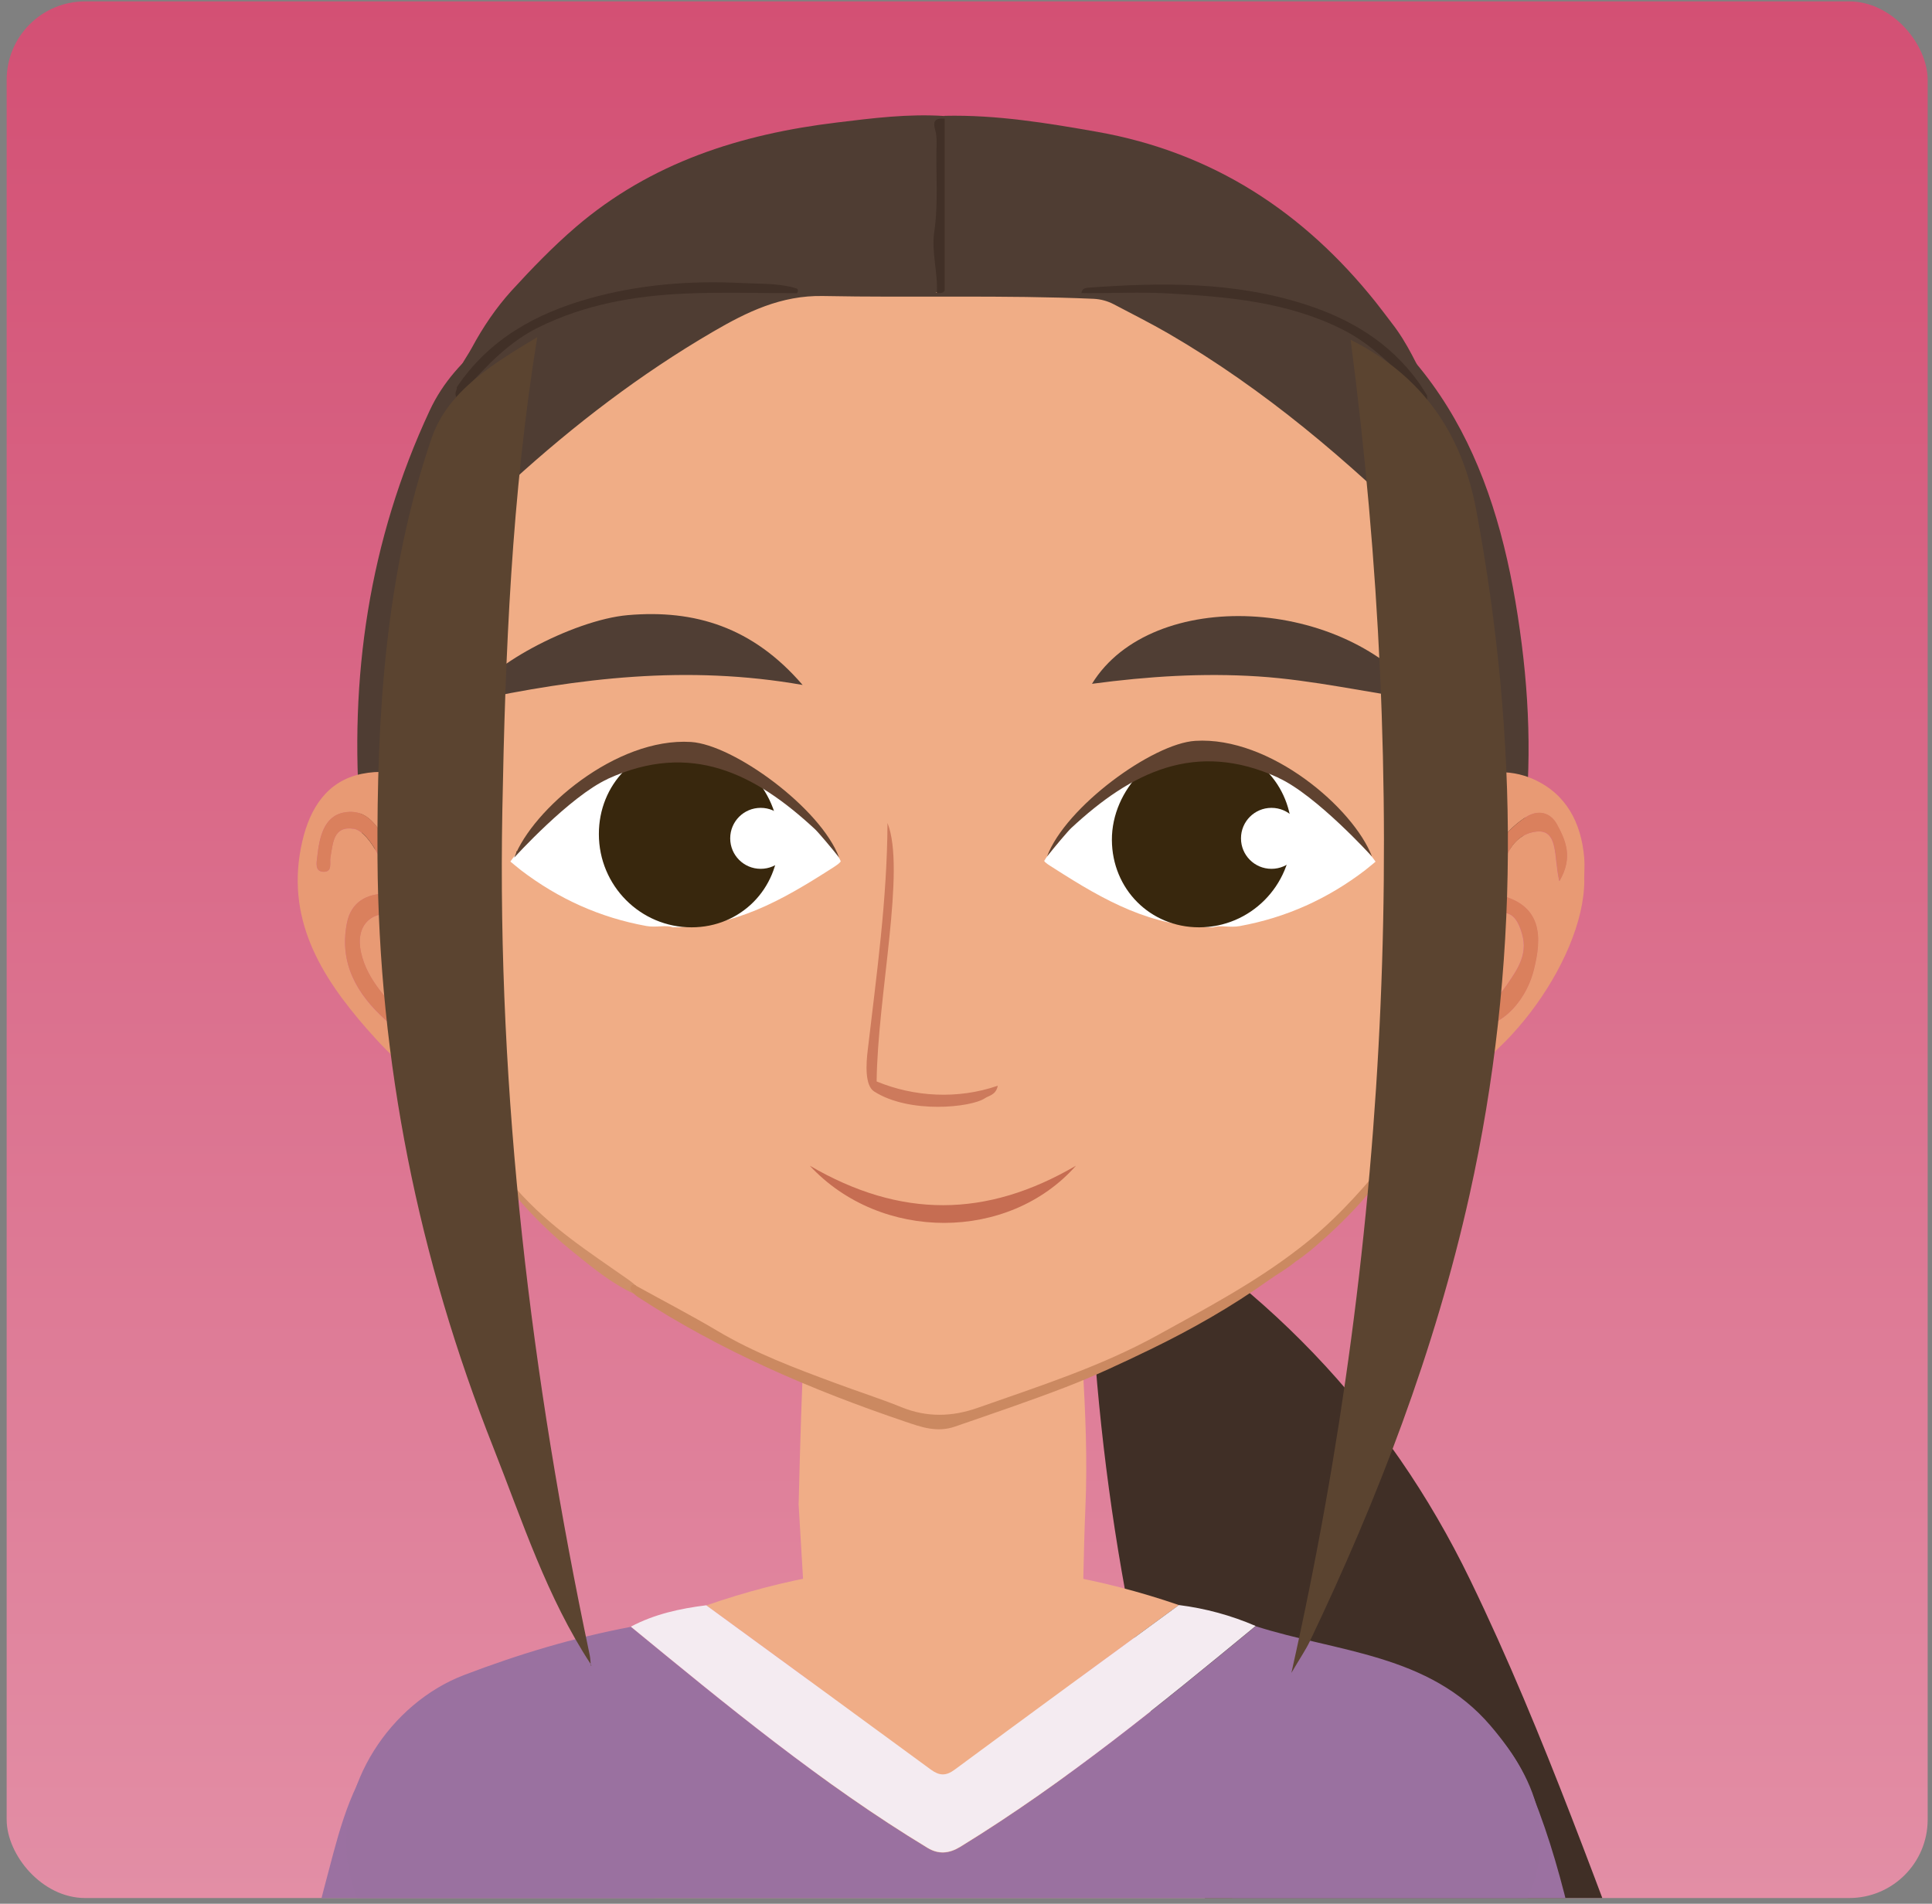 <svg width="275" height="271" viewBox="0 0 275 271" fill="none" xmlns="http://www.w3.org/2000/svg">
<rect x="0" y="0" width="275" height="271" fill="#808080" stroke="none"/>
<g clip-path="url(#clip0_590_10880)">
<rect x="0.948" y="0.198" width="273.435" height="269.991" rx="11.167" fill="url(#paint0_linear_590_10880)"/>
<g clip-path="url(#clip1_590_10880)">
<path d="M242.02 308.416L242.227 309.037C243.533 313.639 245.253 318.065 247.705 322.174C249.074 324.912 250.444 327.651 251.813 330.39C251.988 330.692 252.179 331.011 252.354 331.313C252.673 331.902 253.007 332.476 253.326 333.065C253.517 333.367 253.708 333.67 253.899 333.988C254.329 334.705 254.775 335.437 255.205 336.154C255.412 336.456 255.603 336.743 255.81 337.046C265.57 351.058 274.853 365.468 288.77 376.486C269.758 372.283 251.67 366.535 235.301 356.296C204.713 337.141 185.526 309.149 173.457 275.774C162.502 245.473 156.594 214.137 155.177 181.957C154.986 177.562 155.145 173.151 155.145 168.359C179.603 182.005 197.484 200.587 209.299 224.98C219.999 247.065 227.897 270.265 236.75 293.083C238.04 298.353 239.632 303.528 242.036 308.416H242.02Z" fill="#402F26"/>
<path d="M113.682 214.041C114.096 196.558 114.67 182.1 116.182 167.69C117.138 158.646 123.921 153.057 132.997 153.264C146.818 153.566 152.375 159.489 152.853 173.422C153.33 187.195 155.098 200.921 154.493 214.71C153.951 227.13 154.413 239.645 151.977 251.89C150.002 261.842 142.2 267.415 132.551 266.603C123.316 265.822 116.357 258.434 115.752 248.673C114.972 236.126 114.24 223.579 113.667 214.025L113.682 214.041Z" fill="#F0AD87"/>
<path d="M69.942 351.137C69.831 352.029 69.719 352.921 69.608 353.812C69.592 354.067 69.56 354.322 69.544 354.577C69.433 355.341 69.337 356.105 69.226 356.869C69.21 357.124 69.178 357.379 69.162 357.634C67.554 367.187 67.363 376.996 63.891 386.231C60.261 395.896 52.618 401.358 43.924 400.387C34.562 399.336 26.839 391.263 25.629 381.422C24.116 369.035 27.715 357.252 29.88 345.309C34.848 317.954 40.23 290.678 47.443 263.816C49.242 257.129 51.424 250.68 56.981 245.776C66.439 237.448 77.919 238.61 86.008 248.307C96.963 261.444 94.734 275.87 85.913 286.904C79.193 295.28 75.865 304.117 74.783 314.483C73.525 326.489 71.614 338.415 69.99 350.389C69.974 350.644 69.942 350.898 69.926 351.153L69.942 351.137Z" fill="#9B71A1"/>
<path d="M199.698 360.691C199.603 360.054 199.507 359.417 199.412 358.78C199.396 358.525 199.364 358.271 199.348 358.016C199.236 357.251 199.125 356.487 199.014 355.723C198.998 355.468 198.966 355.213 198.95 354.959C198.838 354.194 198.743 353.43 198.631 352.666C198.615 352.411 198.6 352.156 198.568 351.901C198.456 351.01 198.345 350.118 198.249 349.226C198.233 348.972 198.217 348.717 198.201 348.462C197.708 344.258 197.198 340.055 196.705 335.851C196.689 335.596 196.657 335.342 196.641 335.087C196.545 334.45 196.45 333.813 196.354 333.176L196.275 332.412C196.163 331.775 196.068 331.138 195.956 330.501C195.924 330.214 195.877 329.928 195.845 329.625C194.603 321.632 193.377 313.655 192.135 305.661C192.119 305.407 192.087 305.152 192.071 304.897C192.119 296.522 185.272 292.015 181.323 285.901C169.381 267.383 175.702 248.339 192.628 241.158C201.545 237.384 212.771 243.244 217.213 253.307C222.5 265.313 224.57 278.29 227.547 290.965C233.407 315.804 237.754 340.962 242.356 366.057C243.454 372.06 243.805 378.158 242.228 384.193C239.919 393.062 232.229 399.909 223.933 400.387C215.239 400.896 208.36 395.896 204.666 386.597C201.45 378.509 201.163 369.878 199.778 361.439C199.746 361.184 199.73 360.93 199.698 360.675V360.691Z" fill="#9B71A1"/>
<path d="M65.898 306.473C65.962 305.279 65.834 304.021 66.105 302.875C67.872 295.359 64.943 289.579 60.118 284.022C55.373 278.577 50.596 272.574 49.513 265.345C47.842 254.246 55.516 242.479 66.041 238.451C73.748 235.505 81.662 233.117 89.798 231.588C103.38 242.734 116.947 253.928 132.026 263.068C133.618 264.039 135.131 263.864 136.675 262.924C151.643 253.721 165.209 242.639 178.727 231.493C190.303 235.203 203.408 235.41 212.165 245.664C218.821 253.466 223.073 262.877 214.618 275.137C213.36 276.968 212.372 279.038 210.924 280.694C204.905 287.557 199.825 294.675 202.373 304.579C201.465 304.356 201.752 303.607 201.672 303.018C201.147 299.022 200.605 295.009 200.032 290.63C198.727 291.904 198.949 293.035 199.029 294.07C200.144 308.145 201.29 322.205 202.437 336.281C203.726 352.188 205.032 368.095 206.29 384.002C207.834 403.635 209.315 423.268 210.876 442.917C211.194 446.961 211.704 450.989 212.134 455.018C212.818 465.718 213.36 476.418 213.137 487.134C203.392 488.52 193.695 490.239 183.902 491.242C161.292 493.551 138.586 493.233 115.88 492.978C95.562 492.755 75.42 490.749 55.437 487.198C55.054 477.74 55.453 468.314 56.217 458.887C57.236 447.057 58.335 435.242 59.242 423.395C60.022 413.364 60.468 403.3 61.264 393.269C62.411 379.018 63.78 364.783 64.99 350.548C65.787 341.154 66.535 331.759 67.22 322.365C67.936 312.524 68.557 302.668 69.194 292.812C69.226 292.27 69.513 291.49 68.27 291.251C68.207 291.872 68.159 292.461 68.064 293.035C67.251 297.509 67.522 302.158 65.93 306.505L65.898 306.473Z" fill="#9A71A0"/>
<path d="M100.546 228.531C122.965 220.761 145.385 220.792 167.804 228.483C157.152 236.285 146.483 244.072 135.879 251.922C134.621 252.845 133.697 252.797 132.519 251.922C121.867 244.103 111.214 236.317 100.546 228.531Z" fill="#F0AD87"/>
<path d="M100.546 228.531C111.199 236.317 121.867 244.103 132.519 251.922C133.698 252.781 134.637 252.845 135.879 251.922C146.5 244.072 157.152 236.285 167.804 228.483C171.578 228.961 175.225 229.948 178.728 231.461C165.209 242.607 151.659 253.705 136.675 262.892C135.131 263.832 133.618 264.007 132.026 263.036C116.931 253.896 103.381 242.702 89.798 231.556C93.158 229.773 96.804 228.977 100.546 228.515V228.531Z" fill="#F4EBF1"/>
<path d="M215.016 125.192C214.14 122.962 215.828 120.51 214.315 118.345C214.14 118.806 213.901 119.236 213.806 119.698C212.468 126.863 207.134 131.593 202.739 136.608C192.644 148.152 182.167 159.569 166.387 163.55C157.646 165.763 148.745 165.285 139.828 164.999C130.768 164.712 121.676 165.126 112.6 164.951C98.731 164.664 87.41 158.423 77.729 148.996C71.312 142.739 65.277 136.178 59.752 129.045C57.061 125.558 55.883 121.832 54.131 118.217C52.443 120.192 54.338 122.723 52.794 126.211C52.141 122.214 51.504 119.523 51.297 116.784C49.657 96.514 52.523 76.945 61.169 58.427C64.959 50.29 72.729 46.135 79.592 41.198C95.801 29.559 114.288 23.46 133.921 23.365C152.168 23.285 169.046 29.559 185.304 38.539C206.752 50.386 213.79 69.493 216.608 91.738C217.946 102.279 217.977 112.756 216.21 123.233C216.083 123.965 216.162 124.778 215.016 125.207V125.192Z" fill="#4F3D33"/>
<path d="M225.509 125.303C225.509 137.07 212.627 153.853 202.421 155.461C195.335 156.576 189.857 150.796 190.908 143.153C192.628 130.653 199.809 120.988 208.025 112.151C210.446 109.539 214.84 109.364 218.312 110.941C222.929 113.026 225.063 117.103 225.493 122.071C225.588 123.137 225.493 124.236 225.493 125.319L225.509 125.303ZM221.974 125.399C223.916 122.023 222.818 119.634 221.624 117.405C220.668 115.622 218.917 115.224 217.213 116.307C212.516 119.3 211.13 124.204 210.159 129.236C209.984 130.144 210.796 131.003 211.927 130.478C214.793 129.109 215.955 130.446 216.672 133.089C217.452 135.939 215.923 138.073 214.538 140.111C213.121 142.181 211.258 143.949 209.459 145.987C212.834 146.878 217.022 143.153 218.296 138.105C219.442 133.583 219.761 128.503 212.579 127.262C213.774 123.711 214.395 119.125 218.391 118.424C221.942 117.787 221.114 122.087 221.942 125.414L221.974 125.399Z" fill="#E89A74"/>
<path d="M65.404 155.318C60.213 154.92 56.057 150.827 52.236 146.48C45.564 138.869 40.517 130.574 43.033 119.746C44.131 115.017 46.583 111.164 51.488 110.16C56.408 109.173 60.627 110.829 63.653 115.288C69.417 123.806 75.754 131.943 76.885 142.739C77.617 149.888 73.334 155.334 65.404 155.302V155.318ZM58.175 145.716C55.484 142.563 52.316 139.793 51.376 135.573C50.548 131.816 52.761 129.507 56.44 130.207C57.65 130.43 58.239 129.666 57.904 128.456C57.22 126.02 56.838 123.408 55.659 121.227C54.242 118.615 52.825 115.017 49.035 115.654C46.042 116.163 45.453 119.268 45.15 121.991C45.055 122.787 44.768 124.093 46.058 124.109C47.38 124.125 46.886 122.819 47.029 122.023C47.395 120.064 47.411 117.549 50.325 117.979C52.714 118.329 55.755 124.634 55.07 127.23C52.156 127.198 49.959 128.424 49.37 131.417C48.255 137.134 50.787 141.528 54.863 145.191C55.627 145.875 56.647 146.958 58.159 145.732L58.175 145.716Z" fill="#E89A74"/>
<path d="M221.974 125.398C221.146 122.071 221.974 117.771 218.423 118.408C214.426 119.125 213.805 123.695 212.611 127.245C219.776 128.487 219.474 133.551 218.327 138.089C217.054 143.121 212.866 146.862 209.49 145.971C211.274 143.949 213.152 142.181 214.57 140.095C215.955 138.057 217.484 135.923 216.703 133.073C215.987 130.446 214.808 129.108 211.958 130.462C210.828 131.003 210.016 130.128 210.191 129.22C211.162 124.188 212.547 119.284 217.245 116.291C218.948 115.208 220.7 115.606 221.655 117.389C222.85 119.618 223.948 122.007 222.006 125.382L221.974 125.398Z" fill="#DA805D"/>
<path d="M58.175 145.716C56.663 146.942 55.644 145.859 54.879 145.175C50.803 141.512 48.255 137.118 49.386 131.401C49.975 128.408 52.172 127.166 55.086 127.214C55.771 124.618 52.73 118.329 50.341 117.963C47.427 117.533 47.411 120.048 47.045 122.007C46.886 122.819 47.38 124.109 46.074 124.093C44.784 124.077 45.071 122.771 45.166 121.975C45.469 119.252 46.058 116.147 49.051 115.638C52.825 115.001 54.258 118.599 55.675 121.211C56.854 123.392 57.236 126.004 57.92 128.44C58.255 129.634 57.682 130.414 56.456 130.191C52.778 129.507 50.564 131.8 51.392 135.557C52.316 139.777 55.5 142.547 58.191 145.7L58.175 145.716Z" fill="#DA805D"/>
<path d="M202.675 156.305C201.481 159.394 199.825 162.26 198.137 165.11C196.64 166.288 195.685 167.944 194.491 169.377C191.673 172.737 188.392 175.54 184.937 178.183C180.033 182.179 174.46 185.109 169.03 188.294C159.875 193.692 149.923 197.163 139.971 200.666C135.783 202.147 131.723 202.195 127.519 200.586C119.924 197.672 112.122 195.3 104.893 191.51C100.052 188.979 95.275 186.319 90.61 183.469C85.18 179.823 79.767 176.161 75.133 171.495C73.796 170.158 71.917 168.311 70.484 166.209C69.114 163.582 67.777 162.61 66.439 159.935C65.356 157.77 64.64 155.541 63.891 153.279C62.49 149.554 61.806 145.652 61.041 141.767C60.309 138.009 59.465 134.268 59.003 130.462C58.621 127.293 58.223 122.453 57.857 118.392C57.252 113.154 59.067 113.663 59.481 110.001C60.245 103.186 60.723 96.339 61.312 89.508C61.583 86.467 61.901 83.442 62.124 80.4C62.251 78.633 62.872 77.248 64.13 76.038C68.684 71.611 73.318 67.248 78.174 63.156C87.011 55.72 96.406 49.128 106.66 43.778C108.969 42.568 111.326 42.09 113.937 41.931C124.988 41.23 136.038 41.772 147.088 41.644C150.066 41.612 153.028 42.106 156.021 42.058C157.247 42.042 158.346 42.631 159.445 43.173C170.272 48.555 180.065 55.481 189.284 63.236C194.252 67.407 198.886 71.945 203.599 76.388C204.57 77.296 205.127 78.347 205.35 79.668C205.876 82.741 206.003 85.846 206.274 88.935C206.72 93.855 207.134 98.791 207.516 103.712C208.025 110.033 208.965 116.322 209.124 122.548C209.442 122.087 208.535 117.342 210.016 117.166C210.016 118.026 210.016 121.816 209.633 123.456C208.614 132.389 206.943 141.194 204.857 149.92C204.331 152.101 203.678 154.267 202.643 156.289L202.675 156.305Z" fill="#F0AD86"/>
<path d="M134.493 16.486C141.834 16.327 149.031 17.505 156.244 18.779C172.597 21.693 185.526 30.132 195.796 42.982C196.576 43.969 197.341 44.988 198.105 45.991C200.318 48.809 201.751 52.058 203.328 55.242C203.471 55.529 203.487 55.847 203.344 56.166C203.2 56.341 203.025 56.389 202.818 56.309C201.258 54.558 199.888 52.663 198.201 51.007C196.035 48.889 193.663 47.09 190.876 45.927C184.013 43.093 176.912 41.151 169.428 41.151C164.922 41.151 160.4 40.832 155.909 41.469C155.225 41.565 154.524 41.628 153.871 41.883C151.738 41.756 149.62 42.09 147.47 41.947C146.515 41.883 145.639 41.724 144.7 41.453C141.674 40.53 138.585 40.418 135.48 41.182C135.019 41.294 134.541 41.708 134.159 41.039C133.681 39.033 133.872 36.995 133.872 34.972C133.872 29.575 133.904 24.177 133.888 18.795C133.888 18.222 133.856 17.648 134.047 17.091C134.127 16.852 134.27 16.645 134.477 16.486H134.493Z" fill="#4F3D33"/>
<path d="M134.493 16.486C134.493 16.629 134.493 16.788 134.477 16.932C133.936 17.362 133.777 17.871 133.793 18.588C133.904 23.588 134.127 28.587 133.57 33.571C133.41 35.02 133.57 36.469 133.777 37.918C133.936 39.16 134.143 40.434 133.506 41.644C130.306 40.529 126.978 40.8 123.666 40.784C122.312 40.784 121.07 41.055 119.78 41.549C117.87 42.281 115.8 41.978 113.793 42.058C113.093 41.596 112.313 41.294 111.501 41.214C100.514 40.211 89.702 40.625 79.193 44.606C74.002 46.564 69.99 49.892 66.455 53.984C66.089 54.414 65.85 54.972 65.276 55.194C65.054 55.21 64.894 55.131 64.799 54.924C64.831 52.774 66.248 51.214 67.187 49.462C68.748 46.564 70.579 43.857 72.776 41.421C75.69 38.237 78.684 35.132 81.964 32.313C92.68 23.126 105.418 19.097 119.112 17.441C124.207 16.82 129.318 16.168 134.477 16.518L134.493 16.486Z" fill="#4F3D33"/>
<path d="M90.594 183.071C89.607 183.135 90.307 183.788 90.212 184.154C87.027 182.689 84.352 180.46 81.661 178.294C77.712 175.126 73.174 170.603 70.467 166.209C71.566 167.148 72.888 168.581 73.429 169.186C78.381 174.775 83.62 178.071 89.4 182.132C89.814 182.418 90.196 182.753 90.578 183.055L90.594 183.071Z" fill="#CF8F68"/>
<path d="M196.863 165.747C193.137 170.237 189.507 174.202 184.873 177.737C178.632 182.577 171.673 186.255 164.811 190.045C156.658 194.551 147.837 197.354 139.111 200.427C135.528 201.685 131.962 201.796 128.347 200.331C125.242 199.073 122.026 198.054 118.873 196.876C113.157 194.758 107.472 192.625 102.202 189.504C98.396 187.243 94.463 185.205 90.578 183.055C90.276 182.832 89.957 182.816 89.798 183.166C89.623 183.58 89.925 183.867 90.196 184.138C90.387 184.297 90.546 184.472 90.753 184.599C102.616 192.338 115.529 197.863 128.873 202.385C131.086 203.134 133.363 203.978 135.958 203.07C141.197 201.255 146.436 199.487 151.611 197.497C155.766 195.905 159.779 194.01 163.76 192.083C169.635 189.233 175.32 186.001 180.654 182.195C181.912 181.303 183.281 180.555 184.459 179.552C184.794 179.393 186.291 178.198 186.577 177.976C191.052 174.234 196.879 168.47 199.459 162.785C198.726 163.534 197.373 165.078 196.847 165.715L196.863 165.747Z" fill="#CB8961"/>
<path d="M203.264 56.198C205.844 61.834 207.245 67.822 208.376 73.856C211.289 89.461 211.608 105.145 209.602 120.892C209.442 121.497 209.299 122.087 209.108 122.867C208.439 121.084 208.614 119.348 208.391 117.66C208.153 115.893 207.993 114.125 207.834 112.358C206.879 101.785 205.923 91.212 205.016 80.639C204.872 79.031 204.267 77.821 203.105 76.675C191.911 65.592 179.985 55.418 166.307 47.472C163.776 46.007 161.164 44.702 158.569 43.332C157.661 42.854 156.69 42.584 155.655 42.536C142.821 41.979 129.971 42.393 117.137 42.138C111.182 42.026 106.326 44.399 101.469 47.233C91.151 53.252 81.741 60.465 72.92 68.49C69.91 71.229 67.044 74.111 64.082 76.913C63.318 77.646 62.825 78.442 62.729 79.541C61.949 88.537 61.153 97.518 60.341 106.514C59.958 110.686 59.592 114.858 59.162 119.029C59.099 119.682 59.146 120.463 58.478 120.94C58.191 119.698 57.841 118.807 57.729 117.74C55.723 98.585 56.726 79.668 62.379 61.15C63.063 58.921 63.668 56.644 64.958 54.637C64.974 54.797 64.99 54.972 65.022 55.131C65.93 55.545 66.073 54.621 66.423 54.239C70.627 49.717 75.324 45.944 81.343 44.065C86.454 42.472 91.693 41.501 97.027 41.262C101.708 41.055 106.421 41.199 111.103 41.23C111.899 41.23 112.759 41.167 113.475 41.724C114.367 41.724 115.259 41.756 116.15 41.724C117.488 41.676 118.841 42.011 120.035 40.753C120.545 40.195 121.771 40.163 122.758 40.179C124.987 40.227 127.217 40.259 129.43 40.179C131.006 40.116 132.28 40.578 133.347 41.708C133.649 41.374 134.032 41.262 134.477 41.342C135.162 40.514 136.022 40.148 137.137 40.179C139.605 40.243 142.28 39.654 144.445 40.737C146.404 41.708 148.251 41.676 150.209 41.724C150.703 41.724 151.228 41.803 151.626 41.358C152.582 40.259 153.266 41.023 153.951 41.724C154.11 41.596 154.27 41.533 154.477 41.533C161.037 41.612 166.291 44.972 171.546 48.3C177.406 52.01 182.947 56.182 188.329 60.561C190.303 62.169 191.959 64.191 194.3 65.338C194.411 65.385 194.539 65.481 194.586 65.592C195.446 68.06 197.484 69.191 199.666 70.258C200.573 70.704 201.035 71.739 201.449 72.678C202.213 74.43 203.455 75.767 205.127 76.675C206.019 77.152 206.067 77.948 206.449 78.729C207.341 80.639 206.194 82.757 207.341 84.556C207.532 84.859 207.468 85.321 207.325 85.671C206.942 86.547 206.895 87.359 207.516 88.187C207.834 88.617 207.882 89.174 207.675 89.652C207.245 90.671 207.898 91.658 207.85 92.502C207.723 94.731 208.821 96.849 208.264 99.062C208.153 99.476 207.914 99.906 208.455 100.495C208.2 98.043 209.856 96.148 209.617 93.855C209.554 93.282 209.745 92.629 209.41 92.168C208.439 90.83 208.328 89.588 208.805 87.932C209.14 86.754 208.153 85.337 207.866 83.967C206.815 78.808 206.226 73.57 205.239 68.395C204.904 66.691 204.379 64.892 204.634 63.029C204.745 62.248 204.427 61.293 203.885 60.72C202.962 59.717 202.85 58.602 202.882 57.376C202.85 56.978 202.866 56.596 203.169 56.277L203.312 56.166L203.264 56.198Z" fill="#4F3D33"/>
<path d="M203.121 56.293C203.137 56.66 203.153 57.026 203.169 57.392C202.213 57.535 201.879 56.707 201.385 56.182C198.121 52.87 195.032 49.414 190.733 47.329C185.797 44.94 180.59 43.651 175.176 43.029C170.129 42.456 165.049 42.217 159.954 42.186C158.091 42.186 156.18 42.042 154.317 41.724C154.19 41.724 154.062 41.724 153.935 41.724C153.999 41.182 154.317 41.007 154.843 40.959C165.24 40.195 175.574 40.068 185.685 43.3C192.214 45.386 197.803 48.73 201.879 54.367C202.325 54.988 202.707 55.64 203.121 56.277V56.293Z" fill="#413027"/>
<path d="M134.478 41.358C134.207 41.787 133.761 41.724 133.347 41.724C133.522 38.794 132.551 35.896 132.981 32.998C133.602 28.81 133.172 24.638 133.315 20.451C133.331 19.766 133.284 19.049 133.092 18.381C132.694 17.011 133.395 16.82 134.462 16.9C134.462 25.052 134.462 33.189 134.462 41.342L134.478 41.358Z" fill="#413027"/>
<path d="M113.475 41.74C108.204 41.74 102.934 41.565 97.663 41.787C90.371 42.09 83.237 43.332 76.598 46.628C74.066 47.886 71.9 49.605 69.91 51.548C68.254 53.172 66.694 54.924 65.022 56.691C64.56 55.895 65.101 55.545 65.022 55.115C69.607 48.3 76.231 44.622 83.986 42.456C91.087 40.482 98.3 39.924 105.577 40.291C107.997 40.418 110.497 40.291 112.918 40.928C113.475 41.071 113.746 41.119 113.475 41.724V41.74Z" fill="#413027"/>
<path d="M154.333 41.74C158.346 41.74 162.358 41.549 166.355 41.772C174.762 42.249 183.137 42.966 190.892 46.803C195.573 49.112 198.981 52.838 202.42 56.58C202.675 56.85 202.946 57.105 203.2 57.376C203.168 59.255 204.713 60.545 205.047 62.28C205.175 62.933 205.716 63.57 205.016 64.223C204.904 64.334 204.824 64.701 204.872 64.732C206.942 65.911 205.016 67.869 205.78 69.43C206.512 70.894 206.48 72.726 206.767 74.413C207.372 77.964 207.961 81.515 208.534 85.082C208.614 85.575 208.439 86.18 208.917 86.499C210.031 87.263 209.729 88.043 209.06 88.887C208.566 89.508 208.471 90.273 209.06 90.782C210.875 92.327 210.35 94.492 209.888 96.084C209.362 97.836 208.948 99.54 208.869 101.435C207.468 100.989 207.038 100.224 207.691 98.966C207.754 98.855 207.913 98.728 207.898 98.664C207.292 96.53 207.85 94.253 207.085 92.151C207.07 92.104 206.942 92.072 206.942 92.04C207.133 90.034 206.878 88.075 206.592 86.101C206.592 86.021 206.847 85.894 206.815 85.83C206.226 83.935 206.735 81.881 206.019 80.018C205.939 79.795 205.541 79.525 205.589 79.461C206.847 77.439 204.793 77.423 203.949 76.627C202.707 75.464 201.481 74.334 200.844 72.63C200.223 70.974 199.044 69.764 197.07 69.589C196.019 69.493 195.414 68.761 195.191 67.71C194.873 66.181 194.076 65.13 192.405 65.13C191.831 65.13 191.8 64.907 191.736 64.493C191.577 63.49 190.972 62.917 189.984 62.742C188.71 62.519 188.281 61.229 187.421 60.497C180.861 55.035 173.934 50.147 166.546 45.88C162.995 43.826 159.381 42.138 155.177 42.074C154.89 42.074 154.62 41.835 154.349 41.708L154.333 41.74Z" fill="#4F3D33"/>
<path d="M126.325 117.151C128.968 123.775 124.908 141.767 124.781 153.948C130.083 156.146 136.341 156.528 142.025 154.553C141.77 155.891 140.751 155.955 140.194 156.337C138.251 157.658 129.43 158.598 124.414 155.366C123.077 154.506 123.284 151.401 123.507 149.538C124.765 138.774 126.277 128.042 126.325 117.167V117.151Z" fill="#CD7A5C"/>
<path d="M153.155 165.938C143.586 176.766 125.37 176.829 115.259 165.938C128.204 173.485 140.401 173.39 153.155 165.938Z" fill="#C66D52"/>
<path d="M172.724 132.007C163.871 131.991 157.215 128.201 150.098 123.647C149.238 123.106 148.728 122.787 148.633 122.548C148.633 122.548 148.904 122.055 149.54 121.275C152.884 117.135 156.276 113.09 160.655 109.953C165.368 106.594 170.415 105.845 175.797 107.565C183.536 110.049 189.252 115.24 194.634 121.195C195.287 121.911 195.796 122.66 195.796 122.66C195.796 122.66 194.873 123.44 194.3 123.886C188.965 127.962 183.042 130.637 176.45 131.831C175.081 132.086 173.648 131.656 172.724 132.007Z" fill="white"/>
<path d="M95.722 132.007C104.575 131.991 111.231 128.201 118.348 123.647C119.176 123.122 119.574 122.835 119.67 122.596C119.67 122.596 119.415 122.007 118.905 121.259C115.848 116.896 112.17 113.074 107.791 109.937C103.078 106.578 98.031 105.829 92.648 107.549C84.91 110.033 79.194 115.224 73.812 121.179C73.159 121.896 72.649 122.644 72.649 122.644C72.649 122.644 73.573 123.424 74.146 123.87C79.48 127.946 85.404 130.621 91.996 131.816C93.365 132.07 94.798 131.64 95.722 131.991V132.007Z" fill="white"/>
<path d="M170.67 132.007C163.712 132.007 158.298 126.561 158.266 119.571C158.234 112.39 164.556 105.909 171.514 106.02C178.488 106.132 183.886 111.673 183.87 118.743C183.87 126.083 177.947 132.023 170.67 132.007Z" fill="#38270D"/>
<path d="M98.444 132.007C105.403 132.007 110.816 126.561 110.848 119.571C110.88 112.39 104.559 105.909 97.6 106.02C90.626 106.132 85.228 111.673 85.244 118.743C85.244 126.083 91.168 132.023 98.444 132.007Z" fill="#38270D"/>
<path d="M108.284 115.001H108.269C105.877 115.001 103.938 116.94 103.938 119.332V119.348C103.938 121.74 105.877 123.679 108.269 123.679H108.284C110.676 123.679 112.615 121.74 112.615 119.348V119.332C112.615 116.94 110.676 115.001 108.284 115.001Z" fill="white"/>
<path d="M180.989 115.001H180.973C178.581 115.001 176.642 116.94 176.642 119.332V119.348C176.642 121.74 178.581 123.679 180.973 123.679H180.989C183.381 123.679 185.32 121.74 185.32 119.348V119.332C185.32 116.94 183.381 115.001 180.989 115.001Z" fill="white"/>
<path d="M181.976 110.717C170.129 105.288 160.973 109.985 152.487 117.867C151.993 118.329 150.13 120.526 149.031 121.927C151.674 114.857 164.047 105.845 170.129 105.463C180.797 104.794 192.66 115.064 195.287 121.927C195.287 121.927 187.374 113.201 181.976 110.733V110.717Z" fill="#5F4230"/>
<path d="M73.7 121.274C73.7 121.274 73.621 121.354 73.573 121.402C73.541 121.354 73.461 121.306 73.477 121.274C73.477 121.227 73.557 121.195 73.589 121.147C73.621 121.195 73.668 121.243 73.7 121.29V121.274Z" fill="#604331"/>
<path d="M86.502 110.877C98.349 105.447 107.504 110.144 115.991 118.026C116.485 118.488 118.348 120.685 119.446 122.086C116.803 115.017 104.431 106.004 98.349 105.622C87.68 104.953 75.818 115.224 73.19 122.086C73.19 122.086 81.104 113.361 86.502 110.892V110.877Z" fill="#5F4230"/>
<path d="M202.707 99.699C194.507 98.569 186.896 96.801 179.078 96.291C171.212 95.782 163.425 96.276 155.432 97.342C163.935 83.49 191.513 84.811 202.723 99.699H202.707Z" fill="#503E34"/>
<path d="M114.224 97.502C97.807 94.62 82.394 96.514 66.869 99.826C68.557 95.161 81.582 88.235 89.368 87.566C98.906 86.738 107.17 89.285 114.24 97.502H114.224Z" fill="#503E34"/>
<path d="M183.822 238.117C198.105 174.521 200.541 111.721 192.245 48.364C202.372 53.475 208.073 61.532 210.143 72.694C216.193 105.256 216.385 137.675 209.171 170.11C204.235 192.275 196.162 213.277 186.418 233.69C185.876 234.821 185.16 235.856 183.822 238.133V238.117Z" fill="#5B4430"/>
<path d="M84.082 236.891C77.824 227.353 74.369 216.557 70.229 206.08C59.561 179.154 53.908 151.146 53.733 122.23C53.621 101.992 54.8 81.69 61.44 62.36C63.717 55.72 70.086 51.819 76.471 47.998C72.809 70.608 71.917 92.964 71.503 115.367C70.754 155.955 75.579 195.953 83.939 235.601C84.034 236.031 84.034 236.477 84.082 236.922V236.891Z" fill="#5B4430"/>
<path d="M84.082 236.906C84.082 236.906 84.066 237.018 84.082 237.066C84.082 237.097 84.161 237.097 84.193 237.097C84.145 237.034 84.114 236.954 84.066 236.891V236.906H84.082Z" fill="#5B4430"/>
</g>
</g>
<defs>
<linearGradient id="paint0_linear_590_10880" x1="137.665" y1="0.198" x2="137.665" y2="760.495" gradientUnits="userSpaceOnUse">
<stop stop-color="#D35074"/>
<stop offset="1" stop-color="white"/>
</linearGradient>
<clipPath id="clip0_590_10880">
<rect x="0.948" y="0.198" width="273.435" height="269.991" rx="11.167" fill="white"/>
</clipPath>
<clipPath id="clip1_590_10880">
<rect width="288.395" height="896.187" fill="white" transform="translate(0.359 16.39)"/>
</clipPath>
</defs>
</svg>
